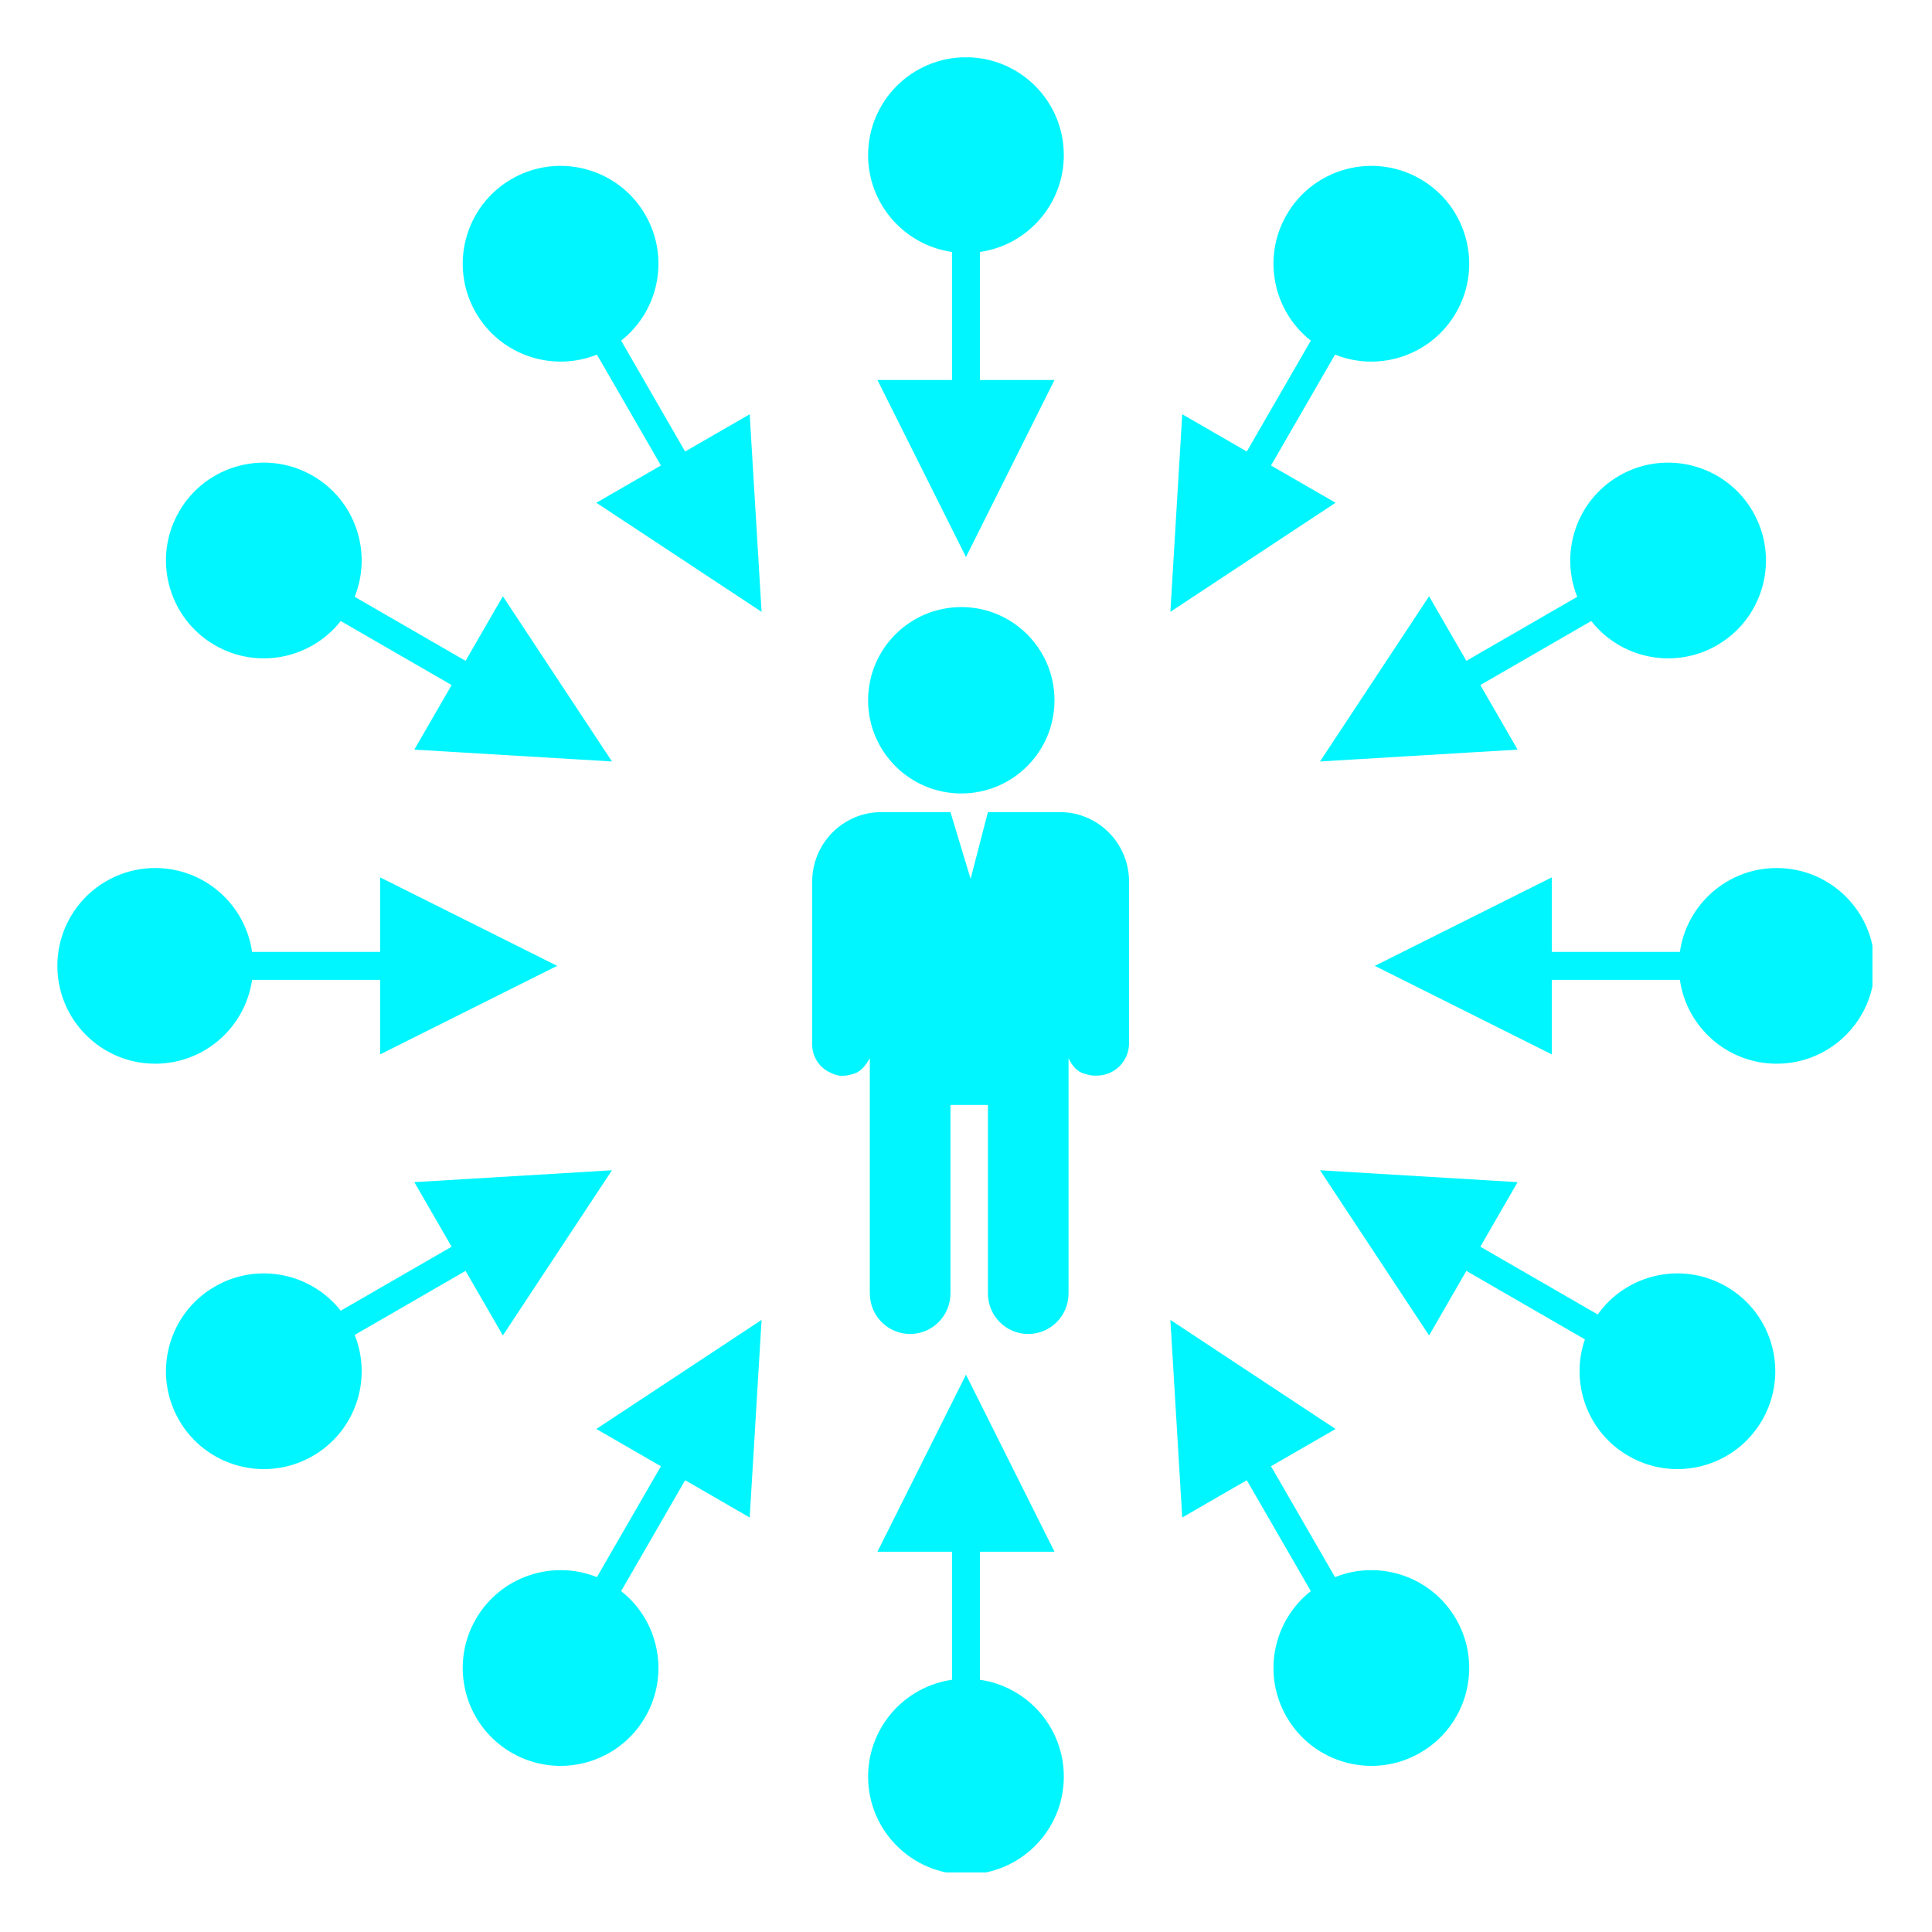 <svg xmlns="http://www.w3.org/2000/svg" xmlns:xlink="http://www.w3.org/1999/xlink" width="300" viewBox="0 0 224.88 225" height="300" preserveAspectRatio="xMidYMid meet"><defs><clipPath id="731e01566a"><path d="M 6.621 6.68 L 218.008 6.68 L 218.008 218.066 L 6.621 218.066 Z M 6.621 6.68 " clip-rule="nonzero"></path></clipPath></defs><g clip-path="url(#731e01566a)"><path fill="#00f6ff" d="M 69.457 41.297 C 64.277 43.375 58.227 41.383 55.355 36.41 C 52.211 30.961 54.078 23.992 59.527 20.844 C 64.977 17.699 71.949 19.566 75.094 25.016 C 77.965 29.988 76.664 36.223 72.277 39.668 L 79.73 52.582 L 87.25 48.242 L 88.633 71.254 L 69.391 58.551 L 76.91 54.211 Z M 39.621 72.324 C 36.176 76.711 29.938 78.016 24.969 75.145 C 19.516 71.996 17.648 65.027 20.797 59.578 C 23.941 54.125 30.914 52.258 36.363 55.406 C 41.336 58.277 43.324 64.328 41.246 69.504 L 54.16 76.961 L 58.504 69.441 L 71.207 88.68 L 48.191 87.301 L 52.535 79.781 Z M 29.297 114.113 C 28.504 119.637 23.758 123.879 18.016 123.879 C 11.723 123.879 6.621 118.777 6.621 112.484 C 6.621 106.191 11.723 101.09 18.016 101.09 C 23.758 101.09 28.504 105.336 29.297 110.855 L 44.207 110.855 L 44.207 102.176 L 64.828 112.484 L 44.207 122.797 L 44.207 114.113 Z M 41.246 155.465 C 43.324 160.645 41.336 166.695 36.363 169.562 C 30.914 172.711 23.941 170.844 20.797 165.395 C 17.648 159.941 19.516 152.973 24.969 149.828 C 29.938 146.957 36.176 148.258 39.621 152.645 L 52.535 145.191 L 48.191 137.672 L 71.207 136.289 L 58.504 155.527 L 54.16 148.008 Z M 72.277 185.301 C 76.664 188.746 77.965 194.98 75.094 199.953 C 71.949 205.402 64.977 207.273 59.527 204.125 C 54.078 200.977 52.211 194.008 55.355 188.559 C 58.227 183.586 64.277 181.594 69.457 183.672 L 76.91 170.758 L 69.391 166.418 L 88.633 153.715 L 87.25 176.73 L 79.73 172.387 Z M 114.062 195.625 C 119.586 196.414 123.832 201.164 123.832 206.906 C 123.832 213.199 118.73 218.301 112.438 218.301 C 106.141 218.301 101.039 213.199 101.039 206.906 C 101.039 201.164 105.285 196.414 110.809 195.625 L 110.809 180.715 L 102.125 180.715 L 112.438 160.094 L 122.746 180.715 L 114.062 180.715 Z M 155.418 183.672 C 160.594 181.594 166.645 183.586 169.516 188.559 C 172.664 194.008 170.793 200.977 165.344 204.125 C 159.895 207.273 152.926 205.402 149.777 199.953 C 146.906 194.98 148.207 188.746 152.598 185.301 L 145.141 172.387 L 137.621 176.73 L 136.242 153.715 L 155.48 166.418 L 147.961 170.758 Z M 186.012 153.082 C 189.375 148.348 195.855 146.863 200.988 149.828 C 206.441 152.973 208.309 159.941 205.16 165.395 C 202.016 170.844 195.043 172.711 189.594 169.562 C 184.785 166.789 182.766 161.039 184.516 155.98 L 170.711 148.008 L 166.371 155.527 L 153.668 136.289 L 176.68 137.672 L 172.34 145.191 Z M 195.578 110.855 C 196.367 105.336 201.117 101.09 206.855 101.09 C 213.152 101.09 218.254 106.191 218.254 112.484 C 218.254 118.777 213.152 123.879 206.855 123.879 C 201.117 123.879 196.367 119.637 195.578 114.113 L 180.664 114.113 L 180.664 122.797 L 160.047 112.484 L 180.664 102.176 L 180.664 110.855 Z M 183.625 69.504 C 181.547 64.328 183.539 58.277 188.508 55.406 C 193.961 52.258 200.93 54.125 204.074 59.578 C 207.223 65.027 205.355 71.996 199.906 75.145 C 194.934 78.016 188.699 76.711 185.254 72.324 L 172.34 79.781 L 176.68 87.301 L 153.668 88.68 L 166.371 69.441 L 170.711 76.961 Z M 152.598 39.668 C 148.207 36.223 146.906 29.988 149.777 25.016 C 152.926 19.566 159.895 17.699 165.344 20.844 C 170.793 23.992 172.664 30.961 169.516 36.41 C 166.645 41.383 160.594 43.375 155.418 41.297 L 147.961 54.211 L 155.48 58.551 L 136.242 71.254 L 137.621 48.242 L 145.141 52.582 Z M 110.809 29.344 C 105.285 28.555 101.039 23.805 101.039 18.062 C 101.039 11.77 106.141 6.668 112.438 6.668 C 118.73 6.668 123.832 11.77 123.832 18.062 C 123.832 23.805 119.586 28.555 114.062 29.344 L 114.062 44.254 L 122.746 44.254 L 112.438 64.875 L 102.125 44.254 L 110.809 44.254 Z M 101.238 123.234 C 100.699 124.211 100.102 124.809 99.445 125.027 C 98.043 125.496 97.352 125.285 96.457 124.828 C 95.273 124.215 94.527 122.988 94.527 121.648 L 94.527 102.68 C 94.527 98.207 98.133 94.578 102.578 94.578 L 110.629 94.578 L 111.859 98.641 L 112.812 101.797 L 112.98 102.344 L 113.121 101.789 L 113.949 98.598 L 114.992 94.578 L 123.379 94.578 C 127.824 94.578 131.43 98.207 131.43 102.68 L 131.43 121.488 C 131.43 123.574 129.75 125.262 127.684 125.262 C 127.238 125.262 127.066 125.305 126.156 125.027 C 125.43 124.809 124.84 124.211 124.383 123.234 L 124.383 150.629 C 124.383 153.238 122.281 155.355 119.688 155.355 C 117.094 155.355 114.992 153.238 114.992 150.629 L 114.992 128.68 L 110.629 128.68 L 110.629 150.629 C 110.629 153.238 108.527 155.355 105.934 155.355 C 103.34 155.355 101.238 153.238 101.238 150.629 Z M 111.895 92.406 C 105.898 92.406 101.039 87.547 101.039 81.555 C 101.039 75.559 105.898 70.699 111.895 70.699 C 117.887 70.699 122.746 75.559 122.746 81.555 C 122.746 87.547 117.887 92.406 111.895 92.406 Z M 111.895 92.406 " fill-opacity="1" fill-rule="nonzero"></path></g></svg>